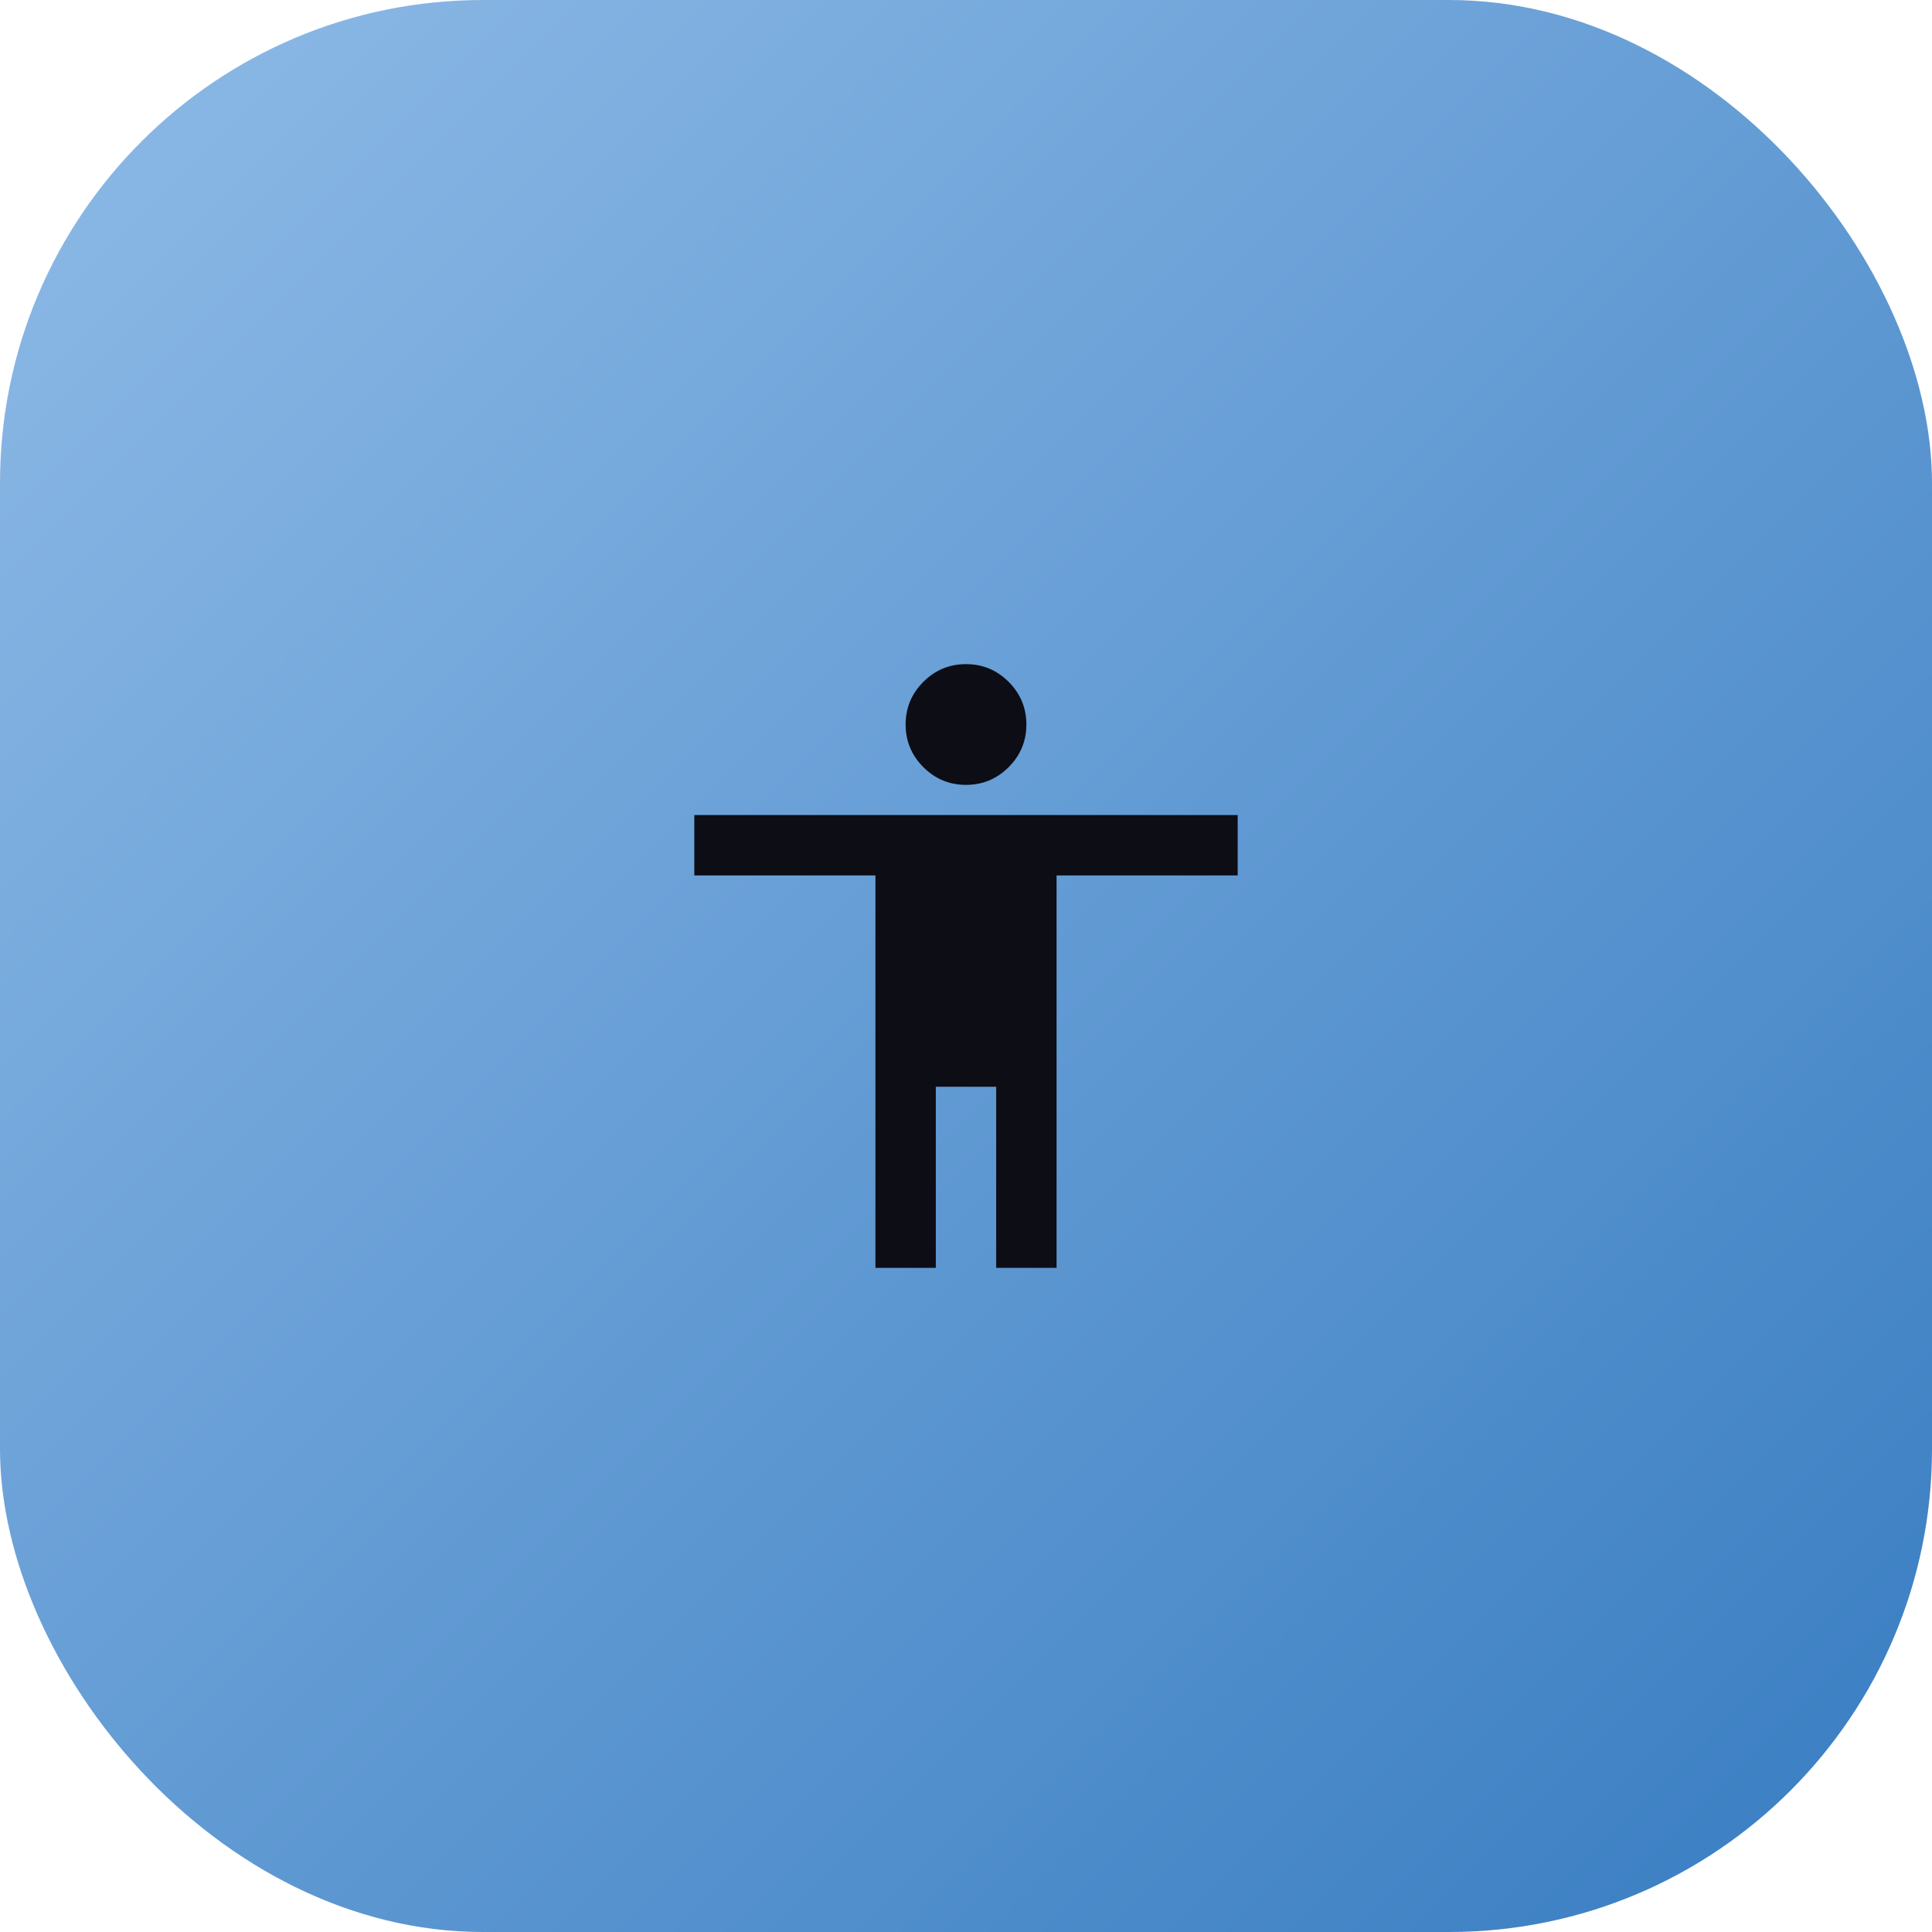 <svg width="64" height="64" viewBox="0 0 64 64" fill="none" xmlns="http://www.w3.org/2000/svg">
<rect width="64" height="64" rx="16" fill="url(#paint0_linear_44_28)"/>
<path d="M32 26C31.45 26 30.979 25.804 30.587 25.413C30.196 25.021 30 24.55 30 24C30 23.45 30.196 22.979 30.587 22.587C30.979 22.196 31.45 22 32 22C32.55 22 33.021 22.196 33.413 22.587C33.804 22.979 34 23.45 34 24C34 24.55 33.804 25.021 33.413 25.413C33.021 25.804 32.55 26 32 26ZM29 42V29H23V27H41V29H35V42H33V36H31V42H29Z" fill="#0D0D16"/>
<defs>
<linearGradient id="paint0_linear_44_28" x1="0" y1="0" x2="64" y2="64" gradientUnits="userSpaceOnUse">
<stop stop-color="#8FBBE7"/>
<stop offset="1" stop-color="#377CC1"/>
</linearGradient>
</defs>
</svg>
